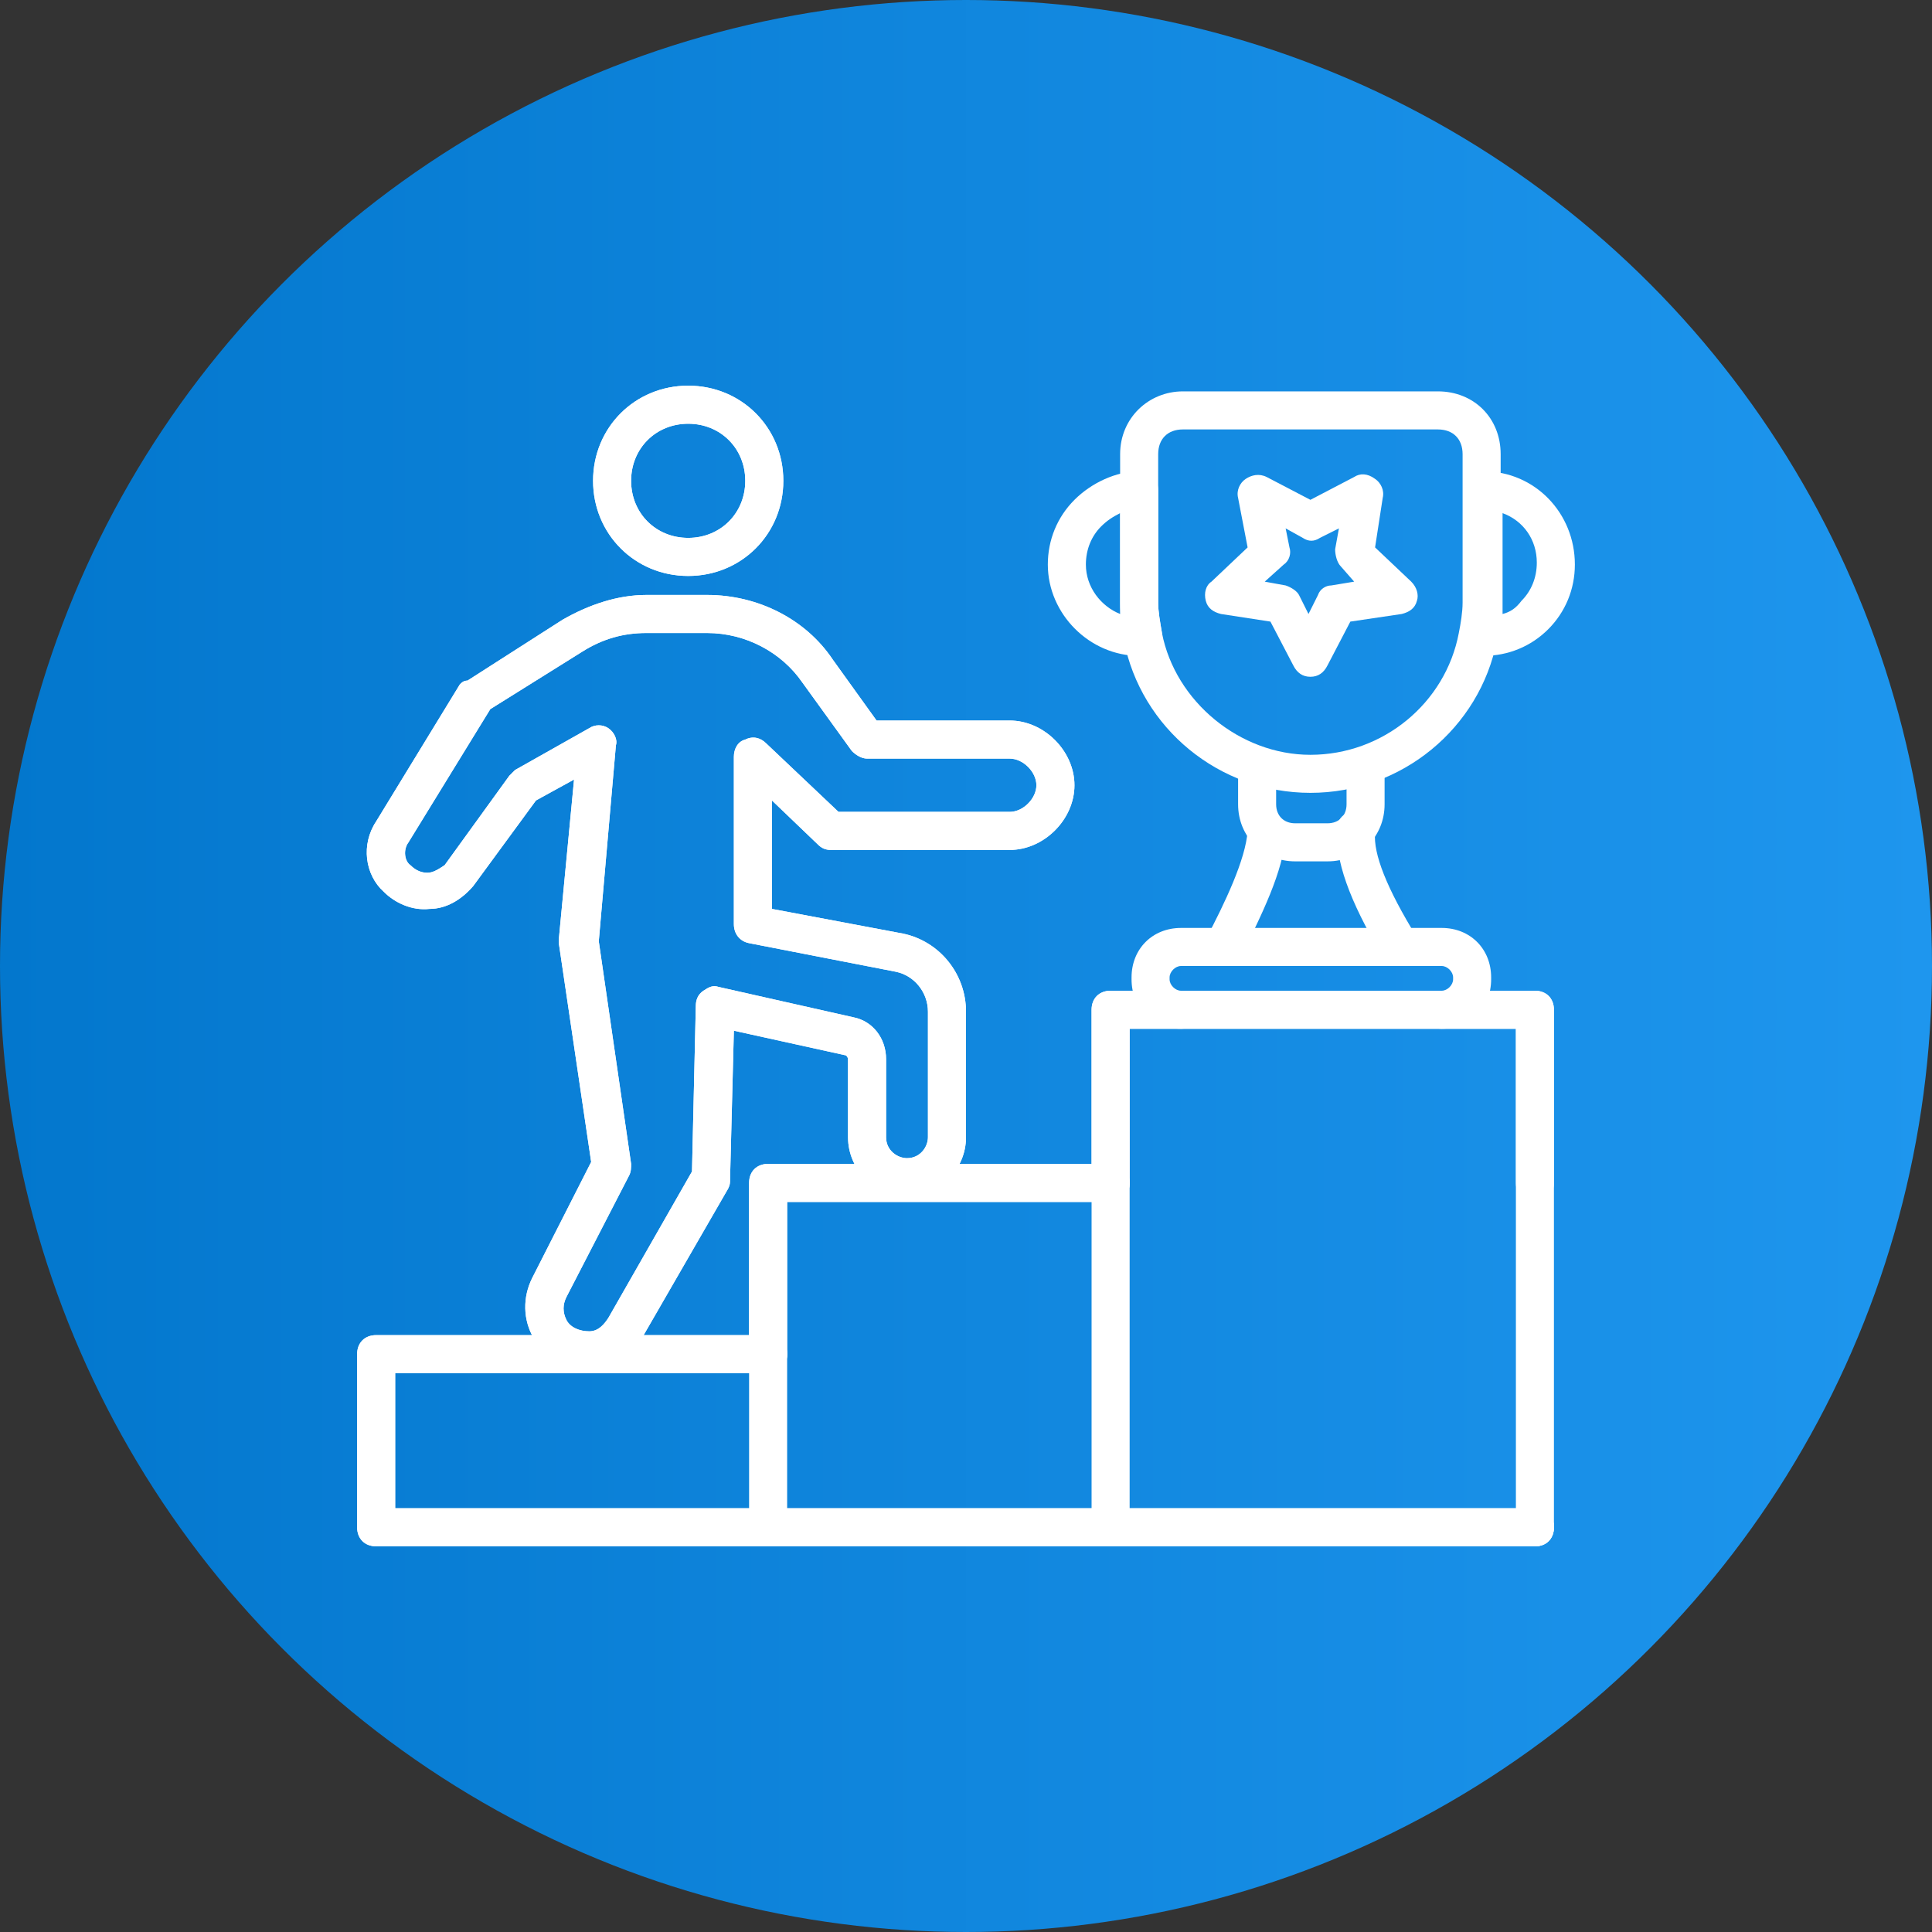 <svg width="80" height="80" viewBox="0 0 80 80" fill="none" xmlns="http://www.w3.org/2000/svg">
<rect x="0" y="0" width="80" height="80" fill="#333333" stroke="none"/>
<g clip-path="url(#clip0_9490_34491)">
<circle cx="40" cy="40" r="40" fill="url(#paint0_linear_9490_34491)"/>
<path d="M54.261 32.83C50.479 32.83 47.248 30.151 46.539 26.527C46.461 25.976 46.382 25.503 46.382 24.951V18.806C46.382 17.309 47.563 16.206 48.982 16.206H59.539C61.036 16.206 62.139 17.309 62.139 18.806V24.951C62.139 25.503 62.06 25.976 61.982 26.527C61.273 30.151 58.042 32.83 54.261 32.83ZM48.982 17.782C48.351 17.782 47.958 18.176 47.958 18.806V24.951C47.958 25.345 48.036 25.739 48.115 26.212C48.667 29.049 51.345 31.255 54.261 31.255C57.254 31.255 59.854 29.127 60.406 26.212C60.485 25.818 60.563 25.345 60.563 24.951V18.806C60.563 18.176 60.17 17.782 59.539 17.782H48.982Z" fill="white"/>
<path d="M47.327 27.158H47.17C45.121 27.158 43.388 25.424 43.388 23.376C43.388 22.352 43.782 21.406 44.491 20.697C45.2 19.988 46.224 19.515 47.17 19.515C47.642 19.515 47.958 19.83 47.958 20.303V24.951C47.958 25.345 48.036 25.739 48.115 26.212C48.115 26.448 48.115 26.685 47.958 26.842C47.8 27.079 47.564 27.158 47.327 27.158ZM46.382 21.248C46.067 21.406 45.83 21.564 45.594 21.8C45.2 22.194 44.964 22.745 44.964 23.376C44.964 24.321 45.594 25.109 46.382 25.424C46.382 25.267 46.382 25.109 46.382 24.951V21.248Z" fill="white"/>
<path d="M61.43 27.158H61.273C61.036 27.158 60.8 27.079 60.642 26.842C60.485 26.685 60.485 26.448 60.485 26.212C60.563 25.739 60.642 25.345 60.642 24.951V20.303C60.642 19.83 60.958 19.515 61.43 19.515C63.557 19.515 65.212 21.248 65.212 23.376C65.212 24.4 64.818 25.345 64.109 26.055C63.4 26.764 62.454 27.158 61.43 27.158ZM62.218 21.248V24.951V25.424C62.533 25.345 62.77 25.188 63.006 24.873C63.4 24.479 63.636 23.927 63.636 23.297C63.636 22.352 63.085 21.564 62.218 21.248Z" fill="white"/>
<path d="M54.97 35.667H53.63C52.291 35.667 51.267 34.642 51.267 33.303V31.727C51.267 31.255 51.582 30.939 52.054 30.939C52.527 30.939 52.842 31.255 52.842 31.727V33.303C52.842 33.776 53.157 34.091 53.63 34.091H54.97C55.442 34.091 55.758 33.776 55.758 33.303V31.727C55.758 31.255 56.073 30.939 56.545 30.939C57.018 30.939 57.333 31.255 57.333 31.727V33.303C57.333 34.642 56.309 35.667 54.97 35.667Z" fill="white"/>
<path d="M50.636 40C50.479 40 50.4 40 50.242 39.921C49.848 39.685 49.691 39.212 49.927 38.897C50.715 37.4 51.582 35.588 51.661 34.406C51.661 33.934 52.054 33.618 52.527 33.697C53 33.697 53.315 34.091 53.236 34.564C53.157 36.061 52.212 37.952 51.345 39.685C51.188 39.843 50.952 40 50.636 40Z" fill="white"/>
<path d="M57.964 40C57.727 40 57.412 39.842 57.254 39.606C55.836 37.242 55.285 35.588 55.364 34.327C55.364 33.854 55.758 33.539 56.23 33.618C56.703 33.618 57.018 34.012 56.939 34.485C56.861 35.351 57.412 36.77 58.673 38.818C58.909 39.212 58.751 39.685 58.358 39.921C58.2 40 58.121 40 57.964 40Z" fill="white"/>
<path d="M59.697 42.6C59.224 42.6 58.909 42.285 58.909 41.812C58.909 41.34 59.224 41.024 59.697 41.024C59.933 41.024 60.17 40.788 60.17 40.552V40.473C60.17 40.236 59.933 40 59.697 40H48.903C48.667 40 48.43 40.236 48.43 40.473V40.552C48.43 40.788 48.667 41.024 48.903 41.024C49.376 41.024 49.691 41.34 49.691 41.812C49.691 42.285 49.376 42.6 48.903 42.6C47.721 42.6 46.855 41.733 46.855 40.552V40.473C46.855 39.291 47.721 38.424 48.903 38.424H59.697C60.879 38.424 61.745 39.291 61.745 40.473V40.552C61.745 41.733 60.879 42.6 59.697 42.6Z" fill="white"/>
<path d="M54.261 28.024C53.945 28.024 53.709 27.867 53.551 27.551L52.606 25.739L50.558 25.424C50.242 25.345 50.006 25.188 49.927 24.873C49.849 24.558 49.927 24.242 50.164 24.085L51.661 22.667L51.267 20.618C51.188 20.303 51.345 19.988 51.582 19.83C51.818 19.673 52.133 19.594 52.449 19.751L54.261 20.697L56.073 19.751C56.309 19.594 56.624 19.594 56.939 19.83C57.176 19.988 57.333 20.303 57.255 20.618L56.939 22.667L58.436 24.085C58.673 24.321 58.752 24.636 58.673 24.873C58.594 25.188 58.358 25.345 58.042 25.424L55.915 25.739L54.97 27.551C54.812 27.867 54.576 28.024 54.261 28.024ZM52.37 24.085L53.236 24.242C53.473 24.321 53.709 24.479 53.788 24.636L54.182 25.424L54.576 24.636C54.654 24.4 54.891 24.242 55.127 24.242L56.073 24.085L55.521 23.454C55.364 23.297 55.285 22.982 55.285 22.745L55.442 21.879L54.654 22.273C54.418 22.43 54.182 22.43 53.945 22.273L53.236 21.879L53.394 22.667C53.473 22.903 53.394 23.218 53.158 23.376L52.37 24.085Z" fill="white"/>
<path d="M63.557 64.03H15.576C15.103 64.03 14.788 63.715 14.788 63.242V56.072C14.788 55.6 15.103 55.285 15.576 55.285H31.806C32.279 55.285 32.594 55.6 32.594 56.072C32.594 56.545 32.279 56.86 31.806 56.86H16.364V62.454H63.557C64.03 62.454 64.345 62.77 64.345 63.242C64.345 63.715 64.03 64.03 63.557 64.03Z" fill="white"/>
<path d="M63.557 49.77C63.085 49.77 62.77 49.455 62.77 48.982V42.6H46.776V48.982C46.776 49.455 46.461 49.77 45.988 49.77C45.515 49.77 45.2 49.455 45.2 48.982V41.812C45.2 41.34 45.515 41.024 45.988 41.024H63.557C64.03 41.024 64.345 41.34 64.345 41.812V48.982C64.345 49.455 64.03 49.77 63.557 49.77Z" fill="white"/>
<path d="M31.806 56.861C31.333 56.861 31.018 56.545 31.018 56.073V48.982C31.018 48.509 31.333 48.194 31.806 48.194H45.988C46.461 48.194 46.776 48.509 46.776 48.982C46.776 49.455 46.461 49.77 45.988 49.77H32.594V56.073C32.594 56.545 32.279 56.861 31.806 56.861Z" fill="white"/>
<path d="M28.497 23.849C26.291 23.849 24.558 22.115 24.558 19.909C24.558 17.703 26.291 15.97 28.497 15.97C30.703 15.97 32.436 17.703 32.436 19.909C32.436 22.115 30.703 23.849 28.497 23.849ZM28.497 17.546C27.157 17.546 26.133 18.57 26.133 19.909C26.133 21.248 27.157 22.273 28.497 22.273C29.836 22.273 30.86 21.248 30.86 19.909C30.86 18.57 29.836 17.546 28.497 17.546Z" fill="white"/>
<path d="M24.4 56.703C23.454 56.703 22.588 56.23 22.115 55.442C21.642 54.654 21.642 53.709 22.036 52.921L24.479 48.115L23.139 39.054C23.139 38.976 23.139 38.897 23.139 38.897L23.77 32.279L22.194 33.145L19.594 36.691C19.121 37.242 18.491 37.636 17.782 37.636C17.073 37.715 16.364 37.4 15.891 36.927C15.103 36.218 14.945 34.957 15.576 34.012L19.042 28.339C19.121 28.261 19.2 28.182 19.358 28.182L23.297 25.66C24.4 25.03 25.582 24.636 26.764 24.636H29.285C31.412 24.636 33.382 25.66 34.485 27.315L36.297 29.836H41.812C43.23 29.836 44.491 31.097 44.491 32.515C44.491 33.933 43.23 35.194 41.812 35.194H34.406C34.17 35.194 34.012 35.115 33.855 34.957L31.964 33.145V37.636L37.4 38.66C38.897 38.976 40 40.315 40 41.891V47.091C40 48.43 38.897 49.533 37.557 49.533C36.218 49.533 35.115 48.43 35.115 47.091V43.861C35.115 43.782 35.036 43.703 35.036 43.703L30.388 42.679L30.23 48.824C30.23 48.982 30.23 49.06 30.151 49.218L26.606 55.364C26.133 56.151 25.267 56.703 24.4 56.703ZM24.794 38.976L26.133 48.194C26.133 48.351 26.133 48.509 26.055 48.666L23.454 53.709C23.297 54.024 23.297 54.339 23.454 54.654C23.612 54.97 24.006 55.127 24.4 55.127C24.794 55.127 25.03 54.812 25.188 54.576L28.654 48.509L28.812 41.654C28.812 41.418 28.891 41.182 29.127 41.024C29.364 40.867 29.521 40.788 29.758 40.867L35.351 42.127C36.139 42.285 36.691 42.994 36.691 43.861V47.091C36.691 47.642 37.164 47.957 37.557 47.957C38.109 47.957 38.424 47.485 38.424 47.091V41.891C38.424 41.103 37.873 40.394 37.085 40.236L31.018 39.054C30.624 38.976 30.388 38.66 30.388 38.267V31.333C30.388 31.018 30.545 30.703 30.86 30.624C31.176 30.466 31.491 30.545 31.727 30.782L34.721 33.618H41.812C42.364 33.618 42.915 33.066 42.915 32.515C42.915 31.963 42.364 31.412 41.812 31.412H35.903C35.667 31.412 35.43 31.254 35.273 31.097L33.224 28.261C32.358 27 30.86 26.212 29.285 26.212H26.764C25.818 26.212 24.951 26.448 24.085 27L20.303 29.363L16.915 34.879C16.679 35.194 16.758 35.666 16.994 35.824C17.23 36.06 17.467 36.139 17.703 36.139C17.939 36.139 18.176 35.982 18.412 35.824L21.091 32.121L21.327 31.885L24.4 30.151C24.636 29.994 24.951 29.994 25.188 30.151C25.424 30.309 25.582 30.624 25.503 30.86L24.794 38.976Z" fill="white"/>
<path d="M63.557 64.03H15.576C15.103 64.03 14.788 63.715 14.788 63.242V56.072C14.788 55.6 15.103 55.285 15.576 55.285H31.806C32.279 55.285 32.594 55.6 32.594 56.072C32.594 56.545 32.279 56.86 31.806 56.86H16.364V62.454H63.557C64.03 62.454 64.345 62.77 64.345 63.242C64.345 63.715 64.03 64.03 63.557 64.03Z" fill="white"/>
<path d="M63.557 64.031C63.085 64.031 62.77 63.715 62.77 63.243V42.6H46.776V48.982C46.776 49.455 46.461 49.77 45.988 49.77C45.515 49.77 45.2 49.455 45.2 48.982V41.812C45.2 41.34 45.515 41.024 45.988 41.024H63.557C64.03 41.024 64.345 41.34 64.345 41.812V63.243C64.345 63.715 64.03 64.031 63.557 64.031Z" fill="white"/>
<path d="M45.988 64.03C45.515 64.03 45.2 63.715 45.2 63.242V49.77H32.594V63.242C32.594 63.715 32.279 64.03 31.806 64.03C31.333 64.03 31.018 63.715 31.018 63.242V48.982C31.018 48.509 31.333 48.194 31.806 48.194H45.988C46.461 48.194 46.776 48.509 46.776 48.982V63.242C46.776 63.715 46.461 64.03 45.988 64.03Z" fill="white"/>
<path d="M28.497 23.849C26.291 23.849 24.558 22.115 24.558 19.909C24.558 17.703 26.291 15.97 28.497 15.97C30.703 15.97 32.436 17.703 32.436 19.909C32.436 22.115 30.703 23.849 28.497 23.849ZM28.497 17.546C27.157 17.546 26.133 18.57 26.133 19.909C26.133 21.248 27.157 22.273 28.497 22.273C29.836 22.273 30.86 21.248 30.86 19.909C30.86 18.57 29.836 17.546 28.497 17.546Z" fill="white"/>
<path d="M24.4 56.703C23.454 56.703 22.588 56.23 22.115 55.442C21.642 54.654 21.642 53.709 22.036 52.921L24.479 48.115L23.139 39.054C23.139 38.976 23.139 38.897 23.139 38.897L23.77 32.279L22.194 33.145L19.594 36.691C19.121 37.242 18.491 37.636 17.782 37.636C17.073 37.715 16.364 37.4 15.891 36.927C15.103 36.218 14.945 34.957 15.576 34.012L19.042 28.339C19.121 28.261 19.2 28.182 19.358 28.182L23.297 25.66C24.4 25.03 25.582 24.636 26.764 24.636H29.285C31.412 24.636 33.382 25.66 34.485 27.315L36.297 29.836H41.812C43.23 29.836 44.491 31.097 44.491 32.515C44.491 33.933 43.23 35.194 41.812 35.194H34.406C34.17 35.194 34.012 35.115 33.855 34.957L31.964 33.145V37.636L37.4 38.66C38.897 38.976 40 40.315 40 41.891V47.091C40 48.43 38.897 49.533 37.557 49.533C36.218 49.533 35.115 48.43 35.115 47.091V43.861C35.115 43.782 35.036 43.703 35.036 43.703L30.388 42.679L30.23 48.824C30.23 48.982 30.23 49.06 30.151 49.218L26.606 55.364C26.133 56.151 25.267 56.703 24.4 56.703ZM24.794 38.976L26.133 48.194C26.133 48.351 26.133 48.509 26.055 48.666L23.454 53.709C23.297 54.024 23.297 54.339 23.454 54.654C23.612 54.97 24.006 55.127 24.4 55.127C24.794 55.127 25.03 54.812 25.188 54.576L28.654 48.509L28.812 41.654C28.812 41.418 28.891 41.182 29.127 41.024C29.364 40.867 29.521 40.788 29.758 40.867L35.351 42.127C36.139 42.285 36.691 42.994 36.691 43.861V47.091C36.691 47.642 37.164 47.957 37.557 47.957C38.109 47.957 38.424 47.485 38.424 47.091V41.891C38.424 41.103 37.873 40.394 37.085 40.236L31.018 39.054C30.624 38.976 30.388 38.66 30.388 38.267V31.333C30.388 31.018 30.545 30.703 30.86 30.624C31.176 30.466 31.491 30.545 31.727 30.782L34.721 33.618H41.812C42.364 33.618 42.915 33.066 42.915 32.515C42.915 31.963 42.364 31.412 41.812 31.412H35.903C35.667 31.412 35.43 31.254 35.273 31.097L33.224 28.261C32.358 27 30.86 26.212 29.285 26.212H26.764C25.818 26.212 24.951 26.448 24.085 27L20.303 29.363L16.915 34.879C16.679 35.194 16.758 35.666 16.994 35.824C17.23 36.06 17.467 36.139 17.703 36.139C17.939 36.139 18.176 35.982 18.412 35.824L21.091 32.121L21.327 31.885L24.4 30.151C24.636 29.994 24.951 29.994 25.188 30.151C25.424 30.309 25.582 30.624 25.503 30.86L24.794 38.976Z" fill="white"/>
</g>
<defs>
<linearGradient id="paint0_linear_9490_34491" x1="0" y1="0" x2="80" y2="0" gradientUnits="userSpaceOnUse">
<stop stop-color="#0377CD"/>
<stop offset="1" stop-color="#1E96EE"/>
</linearGradient>
<clipPath id="clip0_9490_34491">
<rect width="80" height="80" fill="white"/>
</clipPath>
</defs>
</svg>
